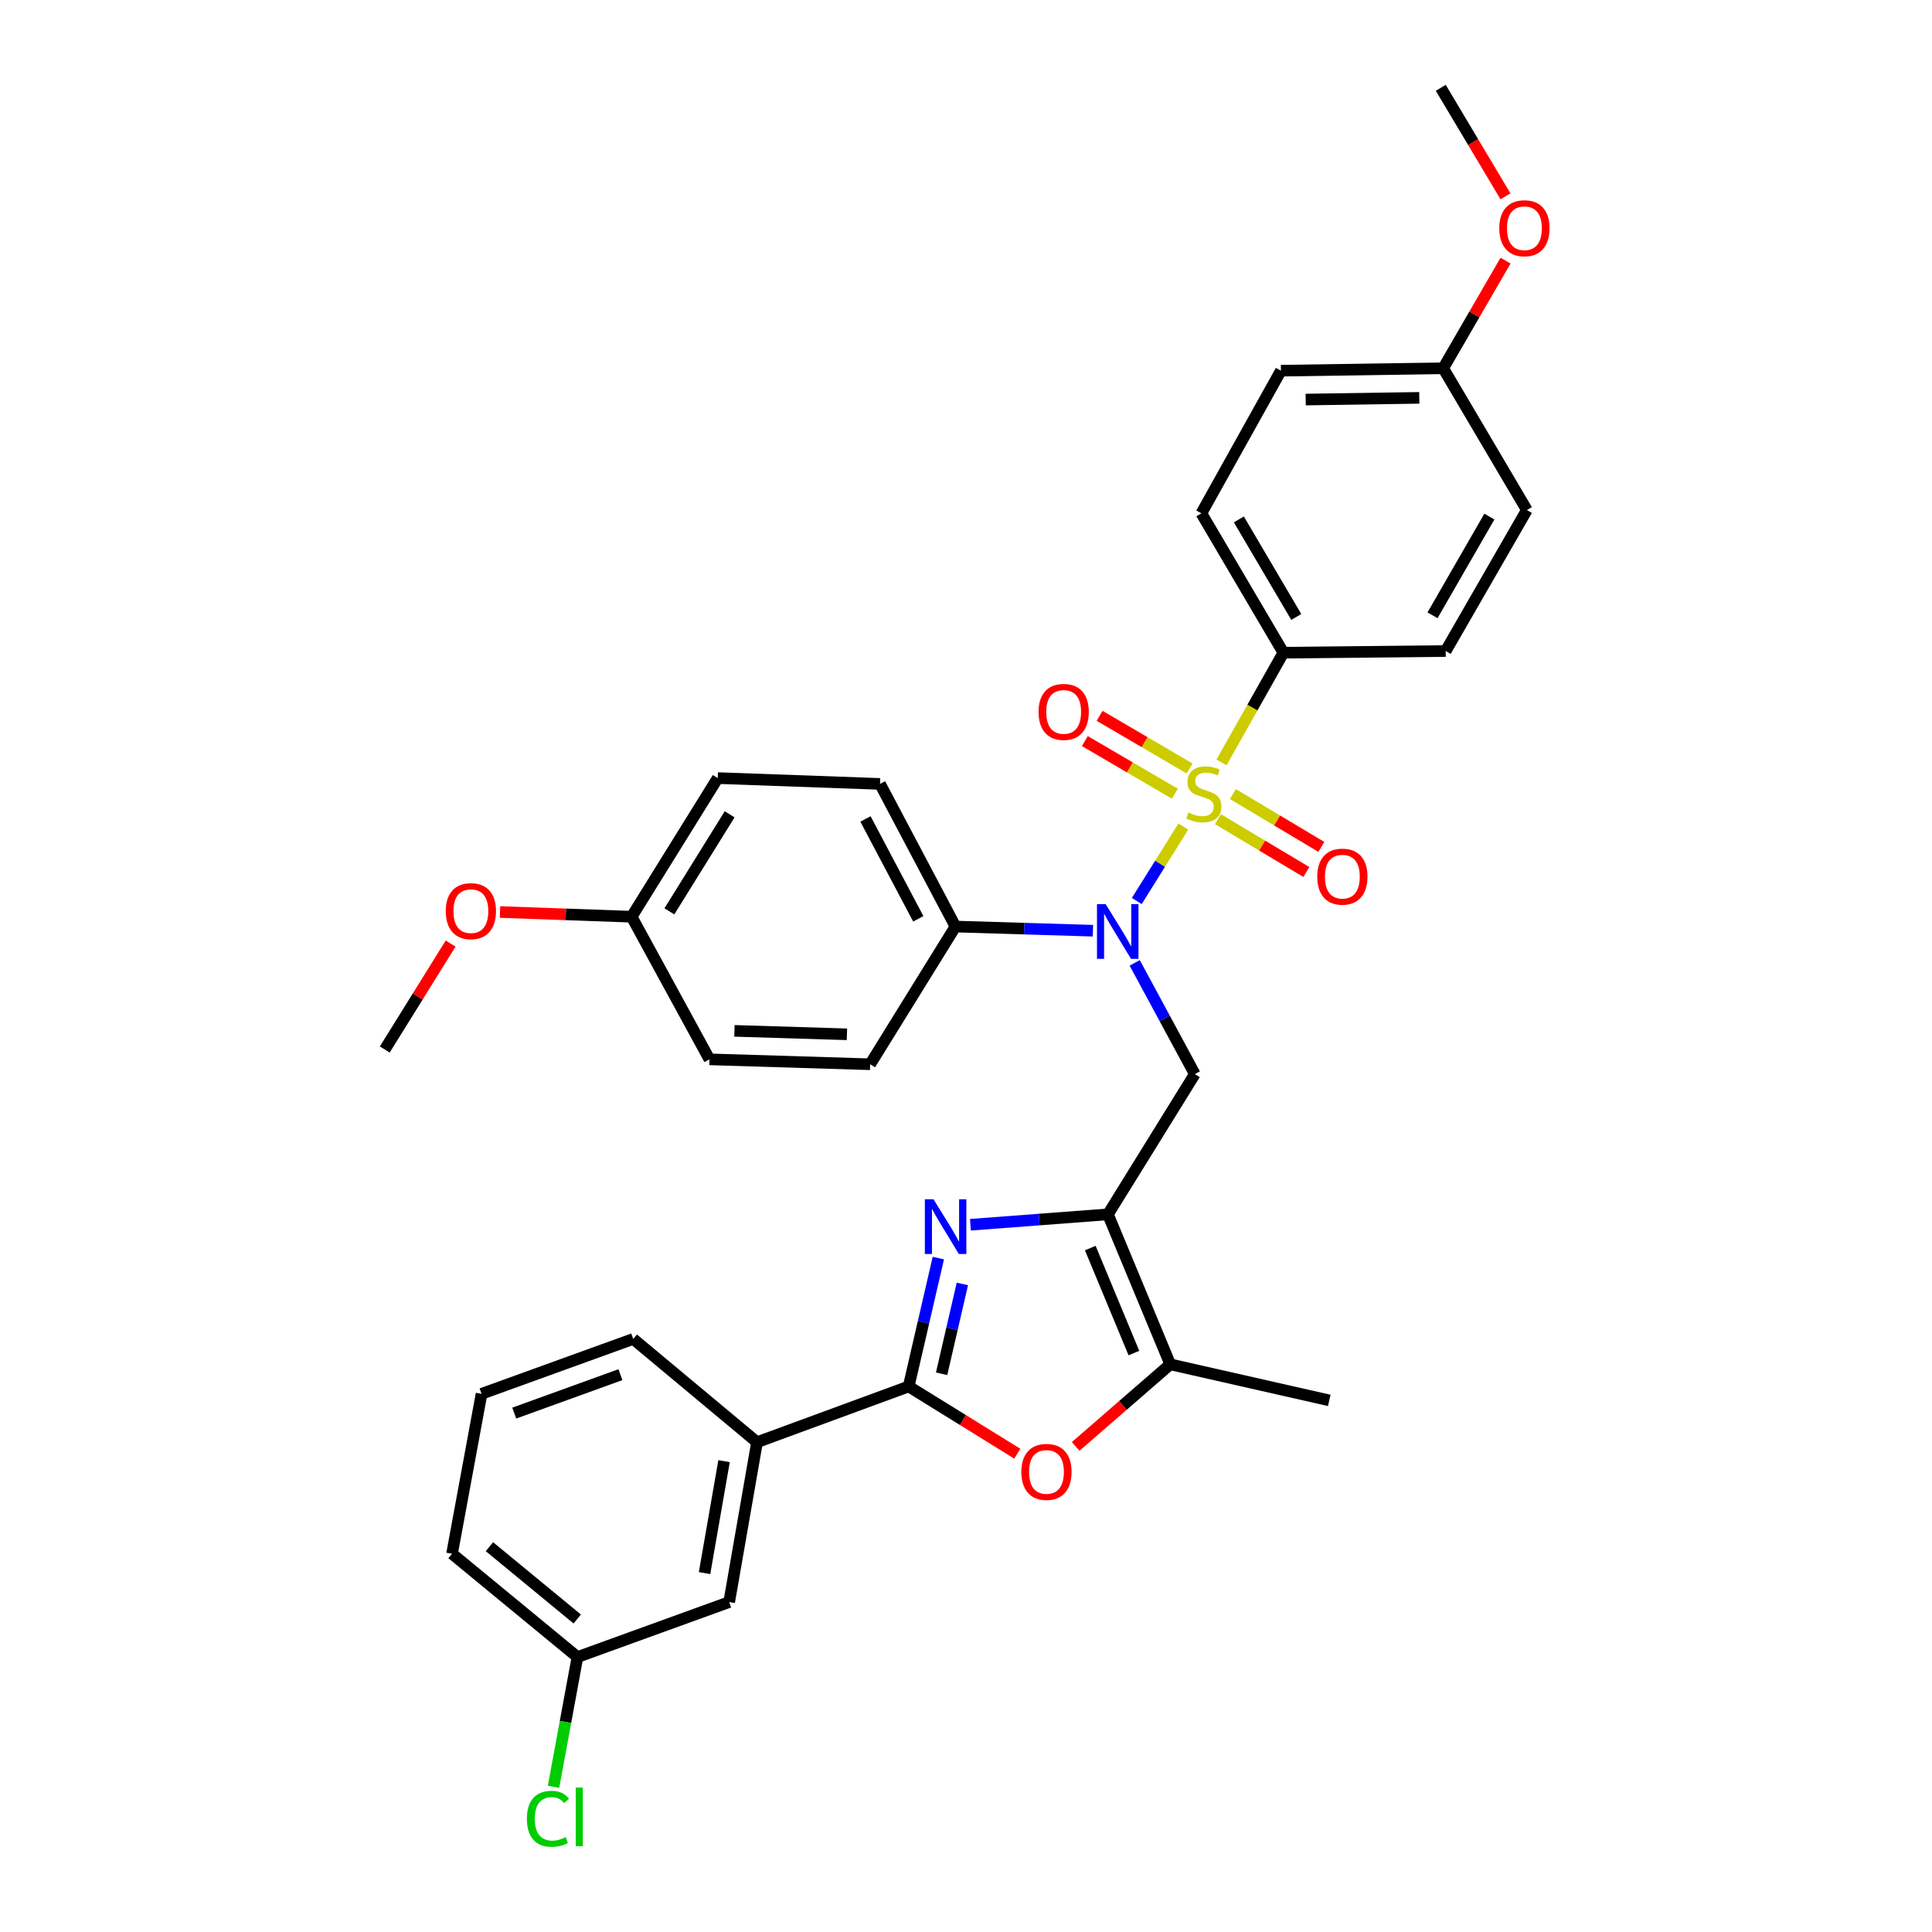 <?xml version='1.0' encoding='iso-8859-1'?>
<svg version='1.1' baseProfile='full'
              xmlns='http://www.w3.org/2000/svg'
                      xmlns:rdkit='http://www.rdkit.org/xml'
                      xmlns:xlink='http://www.w3.org/1999/xlink'
                  xml:space='preserve'
width='1000px' height='1000px' viewBox='0 0 1000 1000'>
<!-- END OF HEADER -->
<rect style='opacity:1.0;fill:#FFFFFF;stroke:none' width='1000' height='1000' x='0' y='0'> </rect>
<path class='bond-2' d='M 612.489,427.818 L 600.441,447.092' style='fill:none;fill-rule:evenodd;stroke:#CCCC00;stroke-width:6px;stroke-linecap:butt;stroke-linejoin:miter;stroke-opacity:1' />
<path class='bond-2' d='M 600.441,447.092 L 588.392,466.366' style='fill:none;fill-rule:evenodd;stroke:#0000FF;stroke-width:6px;stroke-linecap:butt;stroke-linejoin:miter;stroke-opacity:1' />
<path class='bond-7' d='M 632.249,394.621 L 648.261,366.226' style='fill:none;fill-rule:evenodd;stroke:#CCCC00;stroke-width:6px;stroke-linecap:butt;stroke-linejoin:miter;stroke-opacity:1' />
<path class='bond-7' d='M 648.261,366.226 L 664.274,337.83' style='fill:none;fill-rule:evenodd;stroke:#000000;stroke-width:6px;stroke-linecap:butt;stroke-linejoin:miter;stroke-opacity:1' />
<path class='bond-9' d='M 615.744,397.765 L 592.447,384.138' style='fill:none;fill-rule:evenodd;stroke:#CCCC00;stroke-width:6px;stroke-linecap:butt;stroke-linejoin:miter;stroke-opacity:1' />
<path class='bond-9' d='M 592.447,384.138 L 569.151,370.511' style='fill:none;fill-rule:evenodd;stroke:#FF0000;stroke-width:6px;stroke-linecap:butt;stroke-linejoin:miter;stroke-opacity:1' />
<path class='bond-9' d='M 608.103,410.827 L 584.807,397.2' style='fill:none;fill-rule:evenodd;stroke:#CCCC00;stroke-width:6px;stroke-linecap:butt;stroke-linejoin:miter;stroke-opacity:1' />
<path class='bond-9' d='M 584.807,397.2 L 561.51,383.573' style='fill:none;fill-rule:evenodd;stroke:#FF0000;stroke-width:6px;stroke-linecap:butt;stroke-linejoin:miter;stroke-opacity:1' />
<path class='bond-10' d='M 630.393,424.003 L 653.279,437.674' style='fill:none;fill-rule:evenodd;stroke:#CCCC00;stroke-width:6px;stroke-linecap:butt;stroke-linejoin:miter;stroke-opacity:1' />
<path class='bond-10' d='M 653.279,437.674 L 676.164,451.346' style='fill:none;fill-rule:evenodd;stroke:#FF0000;stroke-width:6px;stroke-linecap:butt;stroke-linejoin:miter;stroke-opacity:1' />
<path class='bond-10' d='M 638.153,411.012 L 661.039,424.683' style='fill:none;fill-rule:evenodd;stroke:#CCCC00;stroke-width:6px;stroke-linecap:butt;stroke-linejoin:miter;stroke-opacity:1' />
<path class='bond-10' d='M 661.039,424.683 L 683.925,438.355' style='fill:none;fill-rule:evenodd;stroke:#FF0000;stroke-width:6px;stroke-linecap:butt;stroke-linejoin:miter;stroke-opacity:1' />
<path class='bond-0' d='M 573.462,628.542 L 618.431,555.948' style='fill:none;fill-rule:evenodd;stroke:#000000;stroke-width:6px;stroke-linecap:butt;stroke-linejoin:miter;stroke-opacity:1' />
<path class='bond-1' d='M 573.462,628.542 L 537.876,631.237' style='fill:none;fill-rule:evenodd;stroke:#000000;stroke-width:6px;stroke-linecap:butt;stroke-linejoin:miter;stroke-opacity:1' />
<path class='bond-1' d='M 537.876,631.237 L 502.29,633.933' style='fill:none;fill-rule:evenodd;stroke:#0000FF;stroke-width:6px;stroke-linecap:butt;stroke-linejoin:miter;stroke-opacity:1' />
<path class='bond-6' d='M 573.462,628.542 L 605.719,706.18' style='fill:none;fill-rule:evenodd;stroke:#000000;stroke-width:6px;stroke-linecap:butt;stroke-linejoin:miter;stroke-opacity:1' />
<path class='bond-6' d='M 564.326,645.993 L 586.907,700.34' style='fill:none;fill-rule:evenodd;stroke:#000000;stroke-width:6px;stroke-linecap:butt;stroke-linejoin:miter;stroke-opacity:1' />
<path class='bond-3' d='M 485.68,651.188 L 478.003,684.409' style='fill:none;fill-rule:evenodd;stroke:#0000FF;stroke-width:6px;stroke-linecap:butt;stroke-linejoin:miter;stroke-opacity:1' />
<path class='bond-3' d='M 478.003,684.409 L 470.326,717.63' style='fill:none;fill-rule:evenodd;stroke:#000000;stroke-width:6px;stroke-linecap:butt;stroke-linejoin:miter;stroke-opacity:1' />
<path class='bond-3' d='M 498.121,664.562 L 492.747,687.816' style='fill:none;fill-rule:evenodd;stroke:#0000FF;stroke-width:6px;stroke-linecap:butt;stroke-linejoin:miter;stroke-opacity:1' />
<path class='bond-3' d='M 492.747,687.816 L 487.373,711.071' style='fill:none;fill-rule:evenodd;stroke:#000000;stroke-width:6px;stroke-linecap:butt;stroke-linejoin:miter;stroke-opacity:1' />
<path class='bond-4' d='M 587.325,498.384 L 602.878,527.166' style='fill:none;fill-rule:evenodd;stroke:#0000FF;stroke-width:6px;stroke-linecap:butt;stroke-linejoin:miter;stroke-opacity:1' />
<path class='bond-4' d='M 602.878,527.166 L 618.431,555.948' style='fill:none;fill-rule:evenodd;stroke:#000000;stroke-width:6px;stroke-linecap:butt;stroke-linejoin:miter;stroke-opacity:1' />
<path class='bond-11' d='M 565.699,481.737 L 530.118,480.658' style='fill:none;fill-rule:evenodd;stroke:#0000FF;stroke-width:6px;stroke-linecap:butt;stroke-linejoin:miter;stroke-opacity:1' />
<path class='bond-11' d='M 530.118,480.658 L 494.538,479.579' style='fill:none;fill-rule:evenodd;stroke:#000000;stroke-width:6px;stroke-linecap:butt;stroke-linejoin:miter;stroke-opacity:1' />
<path class='bond-8' d='M 470.326,717.63 L 391.839,746.482' style='fill:none;fill-rule:evenodd;stroke:#000000;stroke-width:6px;stroke-linecap:butt;stroke-linejoin:miter;stroke-opacity:1' />
<path class='bond-35' d='M 470.326,717.63 L 498.44,735.03' style='fill:none;fill-rule:evenodd;stroke:#000000;stroke-width:6px;stroke-linecap:butt;stroke-linejoin:miter;stroke-opacity:1' />
<path class='bond-35' d='M 498.44,735.03 L 526.553,752.431' style='fill:none;fill-rule:evenodd;stroke:#FF0000;stroke-width:6px;stroke-linecap:butt;stroke-linejoin:miter;stroke-opacity:1' />
<path class='bond-5' d='M 556.771,748.654 L 581.245,727.417' style='fill:none;fill-rule:evenodd;stroke:#FF0000;stroke-width:6px;stroke-linecap:butt;stroke-linejoin:miter;stroke-opacity:1' />
<path class='bond-5' d='M 581.245,727.417 L 605.719,706.18' style='fill:none;fill-rule:evenodd;stroke:#000000;stroke-width:6px;stroke-linecap:butt;stroke-linejoin:miter;stroke-opacity:1' />
<path class='bond-25' d='M 605.719,706.18 L 688.015,724.843' style='fill:none;fill-rule:evenodd;stroke:#000000;stroke-width:6px;stroke-linecap:butt;stroke-linejoin:miter;stroke-opacity:1' />
<path class='bond-13' d='M 664.274,337.83 L 621.827,265.699' style='fill:none;fill-rule:evenodd;stroke:#000000;stroke-width:6px;stroke-linecap:butt;stroke-linejoin:miter;stroke-opacity:1' />
<path class='bond-13' d='M 670.948,319.336 L 641.236,268.844' style='fill:none;fill-rule:evenodd;stroke:#000000;stroke-width:6px;stroke-linecap:butt;stroke-linejoin:miter;stroke-opacity:1' />
<path class='bond-14' d='M 664.274,337.83 L 748.284,336.973' style='fill:none;fill-rule:evenodd;stroke:#000000;stroke-width:6px;stroke-linecap:butt;stroke-linejoin:miter;stroke-opacity:1' />
<path class='bond-12' d='M 391.839,746.482 L 377.421,829.232' style='fill:none;fill-rule:evenodd;stroke:#000000;stroke-width:6px;stroke-linecap:butt;stroke-linejoin:miter;stroke-opacity:1' />
<path class='bond-12' d='M 374.768,756.297 L 364.676,814.222' style='fill:none;fill-rule:evenodd;stroke:#000000;stroke-width:6px;stroke-linecap:butt;stroke-linejoin:miter;stroke-opacity:1' />
<path class='bond-28' d='M 391.839,746.482 L 327.761,693.031' style='fill:none;fill-rule:evenodd;stroke:#000000;stroke-width:6px;stroke-linecap:butt;stroke-linejoin:miter;stroke-opacity:1' />
<path class='bond-15' d='M 494.538,479.579 L 455.496,405.75' style='fill:none;fill-rule:evenodd;stroke:#000000;stroke-width:6px;stroke-linecap:butt;stroke-linejoin:miter;stroke-opacity:1' />
<path class='bond-15' d='M 475.304,475.579 L 447.975,423.898' style='fill:none;fill-rule:evenodd;stroke:#000000;stroke-width:6px;stroke-linecap:butt;stroke-linejoin:miter;stroke-opacity:1' />
<path class='bond-16' d='M 494.538,479.579 L 450.385,550.862' style='fill:none;fill-rule:evenodd;stroke:#000000;stroke-width:6px;stroke-linecap:butt;stroke-linejoin:miter;stroke-opacity:1' />
<path class='bond-17' d='M 377.421,829.232 L 298.892,857.689' style='fill:none;fill-rule:evenodd;stroke:#000000;stroke-width:6px;stroke-linecap:butt;stroke-linejoin:miter;stroke-opacity:1' />
<path class='bond-20' d='M 621.827,265.699 L 662.996,191.869' style='fill:none;fill-rule:evenodd;stroke:#000000;stroke-width:6px;stroke-linecap:butt;stroke-linejoin:miter;stroke-opacity:1' />
<path class='bond-22' d='M 748.284,336.973 L 790.31,263.992' style='fill:none;fill-rule:evenodd;stroke:#000000;stroke-width:6px;stroke-linecap:butt;stroke-linejoin:miter;stroke-opacity:1' />
<path class='bond-22' d='M 741.474,318.474 L 770.893,267.388' style='fill:none;fill-rule:evenodd;stroke:#000000;stroke-width:6px;stroke-linecap:butt;stroke-linejoin:miter;stroke-opacity:1' />
<path class='bond-21' d='M 455.496,405.75 L 371.494,402.74' style='fill:none;fill-rule:evenodd;stroke:#000000;stroke-width:6px;stroke-linecap:butt;stroke-linejoin:miter;stroke-opacity:1' />
<path class='bond-23' d='M 450.385,550.862 L 367.215,548.314' style='fill:none;fill-rule:evenodd;stroke:#000000;stroke-width:6px;stroke-linecap:butt;stroke-linejoin:miter;stroke-opacity:1' />
<path class='bond-23' d='M 438.373,535.354 L 380.154,533.571' style='fill:none;fill-rule:evenodd;stroke:#000000;stroke-width:6px;stroke-linecap:butt;stroke-linejoin:miter;stroke-opacity:1' />
<path class='bond-24' d='M 298.892,857.689 L 292.698,891.274' style='fill:none;fill-rule:evenodd;stroke:#000000;stroke-width:6px;stroke-linecap:butt;stroke-linejoin:miter;stroke-opacity:1' />
<path class='bond-24' d='M 292.698,891.274 L 286.504,924.858' style='fill:none;fill-rule:evenodd;stroke:#00CC00;stroke-width:6px;stroke-linecap:butt;stroke-linejoin:miter;stroke-opacity:1' />
<path class='bond-36' d='M 298.892,857.689 L 233.974,804.221' style='fill:none;fill-rule:evenodd;stroke:#000000;stroke-width:6px;stroke-linecap:butt;stroke-linejoin:miter;stroke-opacity:1' />
<path class='bond-36' d='M 298.775,837.988 L 253.332,800.561' style='fill:none;fill-rule:evenodd;stroke:#000000;stroke-width:6px;stroke-linecap:butt;stroke-linejoin:miter;stroke-opacity:1' />
<path class='bond-18' d='M 746.998,190.608 L 790.31,263.992' style='fill:none;fill-rule:evenodd;stroke:#000000;stroke-width:6px;stroke-linecap:butt;stroke-linejoin:miter;stroke-opacity:1' />
<path class='bond-27' d='M 746.998,190.608 L 763.132,162.757' style='fill:none;fill-rule:evenodd;stroke:#000000;stroke-width:6px;stroke-linecap:butt;stroke-linejoin:miter;stroke-opacity:1' />
<path class='bond-27' d='M 763.132,162.757 L 779.267,134.905' style='fill:none;fill-rule:evenodd;stroke:#FF0000;stroke-width:6px;stroke-linecap:butt;stroke-linejoin:miter;stroke-opacity:1' />
<path class='bond-33' d='M 746.998,190.608 L 662.996,191.869' style='fill:none;fill-rule:evenodd;stroke:#000000;stroke-width:6px;stroke-linecap:butt;stroke-linejoin:miter;stroke-opacity:1' />
<path class='bond-33' d='M 734.625,205.928 L 675.823,206.811' style='fill:none;fill-rule:evenodd;stroke:#000000;stroke-width:6px;stroke-linecap:butt;stroke-linejoin:miter;stroke-opacity:1' />
<path class='bond-19' d='M 326.929,474.493 L 367.215,548.314' style='fill:none;fill-rule:evenodd;stroke:#000000;stroke-width:6px;stroke-linecap:butt;stroke-linejoin:miter;stroke-opacity:1' />
<path class='bond-26' d='M 326.929,474.493 L 292.868,473.278' style='fill:none;fill-rule:evenodd;stroke:#000000;stroke-width:6px;stroke-linecap:butt;stroke-linejoin:miter;stroke-opacity:1' />
<path class='bond-26' d='M 292.868,473.278 L 258.807,472.064' style='fill:none;fill-rule:evenodd;stroke:#FF0000;stroke-width:6px;stroke-linecap:butt;stroke-linejoin:miter;stroke-opacity:1' />
<path class='bond-34' d='M 326.929,474.493 L 371.494,402.74' style='fill:none;fill-rule:evenodd;stroke:#000000;stroke-width:6px;stroke-linecap:butt;stroke-linejoin:miter;stroke-opacity:1' />
<path class='bond-34' d='M 346.469,471.714 L 377.664,421.487' style='fill:none;fill-rule:evenodd;stroke:#000000;stroke-width:6px;stroke-linecap:butt;stroke-linejoin:miter;stroke-opacity:1' />
<path class='bond-32' d='M 233.237,488.396 L 216.195,515.808' style='fill:none;fill-rule:evenodd;stroke:#FF0000;stroke-width:6px;stroke-linecap:butt;stroke-linejoin:miter;stroke-opacity:1' />
<path class='bond-32' d='M 216.195,515.808 L 199.152,543.22' style='fill:none;fill-rule:evenodd;stroke:#000000;stroke-width:6px;stroke-linecap:butt;stroke-linejoin:miter;stroke-opacity:1' />
<path class='bond-31' d='M 779.231,101.615 L 762.484,73.535' style='fill:none;fill-rule:evenodd;stroke:#FF0000;stroke-width:6px;stroke-linecap:butt;stroke-linejoin:miter;stroke-opacity:1' />
<path class='bond-31' d='M 762.484,73.535 L 745.737,45.455' style='fill:none;fill-rule:evenodd;stroke:#000000;stroke-width:6px;stroke-linecap:butt;stroke-linejoin:miter;stroke-opacity:1' />
<path class='bond-29' d='M 327.761,693.031 L 249.249,721.447' style='fill:none;fill-rule:evenodd;stroke:#000000;stroke-width:6px;stroke-linecap:butt;stroke-linejoin:miter;stroke-opacity:1' />
<path class='bond-29' d='M 321.134,711.523 L 266.176,731.413' style='fill:none;fill-rule:evenodd;stroke:#000000;stroke-width:6px;stroke-linecap:butt;stroke-linejoin:miter;stroke-opacity:1' />
<path class='bond-30' d='M 249.249,721.447 L 233.974,804.221' style='fill:none;fill-rule:evenodd;stroke:#000000;stroke-width:6px;stroke-linecap:butt;stroke-linejoin:miter;stroke-opacity:1' />
<path  class='atom-0' d='M 615.105 420.556
Q 615.425 420.676, 616.745 421.236
Q 618.065 421.796, 619.505 422.156
Q 620.985 422.476, 622.425 422.476
Q 625.105 422.476, 626.665 421.196
Q 628.225 419.876, 628.225 417.596
Q 628.225 416.036, 627.425 415.076
Q 626.665 414.116, 625.465 413.596
Q 624.265 413.076, 622.265 412.476
Q 619.745 411.716, 618.225 410.996
Q 616.745 410.276, 615.665 408.756
Q 614.625 407.236, 614.625 404.676
Q 614.625 401.116, 617.025 398.916
Q 619.465 396.716, 624.265 396.716
Q 627.545 396.716, 631.265 398.276
L 630.345 401.356
Q 626.945 399.956, 624.385 399.956
Q 621.625 399.956, 620.105 401.116
Q 618.585 402.236, 618.625 404.196
Q 618.625 405.716, 619.385 406.636
Q 620.185 407.556, 621.305 408.076
Q 622.465 408.596, 624.385 409.196
Q 626.945 409.996, 628.465 410.796
Q 629.985 411.596, 631.065 413.236
Q 632.185 414.836, 632.185 417.596
Q 632.185 421.516, 629.545 423.636
Q 626.945 425.716, 622.585 425.716
Q 620.065 425.716, 618.145 425.156
Q 616.265 424.636, 614.025 423.716
L 615.105 420.556
' fill='#CCCC00'/>
<path  class='atom-2' d='M 483.183 620.746
L 492.463 635.746
Q 493.383 637.226, 494.863 639.906
Q 496.343 642.586, 496.423 642.746
L 496.423 620.746
L 500.183 620.746
L 500.183 649.066
L 496.303 649.066
L 486.343 632.666
Q 485.183 630.746, 483.943 628.546
Q 482.743 626.346, 482.383 625.666
L 482.383 649.066
L 478.703 649.066
L 478.703 620.746
L 483.183 620.746
' fill='#0000FF'/>
<path  class='atom-3' d='M 572.28 467.967
L 581.56 482.967
Q 582.48 484.447, 583.96 487.127
Q 585.44 489.807, 585.52 489.967
L 585.52 467.967
L 589.28 467.967
L 589.28 496.287
L 585.4 496.287
L 575.44 479.887
Q 574.28 477.967, 573.04 475.767
Q 571.84 473.567, 571.48 472.887
L 571.48 496.287
L 567.8 496.287
L 567.8 467.967
L 572.28 467.967
' fill='#0000FF'/>
<path  class='atom-6' d='M 528.65 761.855
Q 528.65 755.055, 532.01 751.255
Q 535.37 747.455, 541.65 747.455
Q 547.93 747.455, 551.29 751.255
Q 554.65 755.055, 554.65 761.855
Q 554.65 768.735, 551.25 772.655
Q 547.85 776.535, 541.65 776.535
Q 535.41 776.535, 532.01 772.655
Q 528.65 768.775, 528.65 761.855
M 541.65 773.335
Q 545.97 773.335, 548.29 770.455
Q 550.65 767.535, 550.65 761.855
Q 550.65 756.295, 548.29 753.495
Q 545.97 750.655, 541.65 750.655
Q 537.33 750.655, 534.97 753.455
Q 532.65 756.255, 532.65 761.855
Q 532.65 767.575, 534.97 770.455
Q 537.33 773.335, 541.65 773.335
' fill='#FF0000'/>
<path  class='atom-10' d='M 537.553 368.478
Q 537.553 361.678, 540.913 357.878
Q 544.273 354.078, 550.553 354.078
Q 556.833 354.078, 560.193 357.878
Q 563.553 361.678, 563.553 368.478
Q 563.553 375.358, 560.153 379.278
Q 556.753 383.158, 550.553 383.158
Q 544.313 383.158, 540.913 379.278
Q 537.553 375.398, 537.553 368.478
M 550.553 379.958
Q 554.873 379.958, 557.193 377.078
Q 559.553 374.158, 559.553 368.478
Q 559.553 362.918, 557.193 360.118
Q 554.873 357.278, 550.553 357.278
Q 546.233 357.278, 543.873 360.078
Q 541.553 362.878, 541.553 368.478
Q 541.553 374.198, 543.873 377.078
Q 546.233 379.958, 550.553 379.958
' fill='#FF0000'/>
<path  class='atom-11' d='M 681.808 453.749
Q 681.808 446.949, 685.168 443.149
Q 688.528 439.349, 694.808 439.349
Q 701.088 439.349, 704.448 443.149
Q 707.808 446.949, 707.808 453.749
Q 707.808 460.629, 704.408 464.549
Q 701.008 468.429, 694.808 468.429
Q 688.568 468.429, 685.168 464.549
Q 681.808 460.669, 681.808 453.749
M 694.808 465.229
Q 699.128 465.229, 701.448 462.349
Q 703.808 459.429, 703.808 453.749
Q 703.808 448.189, 701.448 445.389
Q 699.128 442.549, 694.808 442.549
Q 690.488 442.549, 688.128 445.349
Q 685.808 448.149, 685.808 453.749
Q 685.808 459.469, 688.128 462.349
Q 690.488 465.229, 694.808 465.229
' fill='#FF0000'/>
<path  class='atom-25' d='M 272.713 941.402
Q 272.713 934.362, 275.993 930.682
Q 279.313 926.962, 285.593 926.962
Q 291.433 926.962, 294.553 931.082
L 291.913 933.242
Q 289.633 930.242, 285.593 930.242
Q 281.313 930.242, 279.033 933.122
Q 276.793 935.962, 276.793 941.402
Q 276.793 947.002, 279.113 949.882
Q 281.473 952.762, 286.033 952.762
Q 289.153 952.762, 292.793 950.882
L 293.913 953.882
Q 292.433 954.842, 290.193 955.402
Q 287.953 955.962, 285.473 955.962
Q 279.313 955.962, 275.993 952.202
Q 272.713 948.442, 272.713 941.402
' fill='#00CC00'/>
<path  class='atom-25' d='M 297.993 925.242
L 301.673 925.242
L 301.673 955.602
L 297.993 955.602
L 297.993 925.242
' fill='#00CC00'/>
<path  class='atom-27' d='M 230.726 471.606
Q 230.726 464.806, 234.086 461.006
Q 237.446 457.206, 243.726 457.206
Q 250.006 457.206, 253.366 461.006
Q 256.726 464.806, 256.726 471.606
Q 256.726 478.486, 253.326 482.406
Q 249.926 486.286, 243.726 486.286
Q 237.486 486.286, 234.086 482.406
Q 230.726 478.526, 230.726 471.606
M 243.726 483.086
Q 248.046 483.086, 250.366 480.206
Q 252.726 477.286, 252.726 471.606
Q 252.726 466.046, 250.366 463.246
Q 248.046 460.406, 243.726 460.406
Q 239.406 460.406, 237.046 463.206
Q 234.726 466.006, 234.726 471.606
Q 234.726 477.326, 237.046 480.206
Q 239.406 483.086, 243.726 483.086
' fill='#FF0000'/>
<path  class='atom-28' d='M 776.032 118.128
Q 776.032 111.328, 779.392 107.528
Q 782.752 103.728, 789.032 103.728
Q 795.312 103.728, 798.672 107.528
Q 802.032 111.328, 802.032 118.128
Q 802.032 125.008, 798.632 128.928
Q 795.232 132.808, 789.032 132.808
Q 782.792 132.808, 779.392 128.928
Q 776.032 125.048, 776.032 118.128
M 789.032 129.608
Q 793.352 129.608, 795.672 126.728
Q 798.032 123.808, 798.032 118.128
Q 798.032 112.568, 795.672 109.768
Q 793.352 106.928, 789.032 106.928
Q 784.712 106.928, 782.352 109.728
Q 780.032 112.528, 780.032 118.128
Q 780.032 123.848, 782.352 126.728
Q 784.712 129.608, 789.032 129.608
' fill='#FF0000'/>
</svg>
